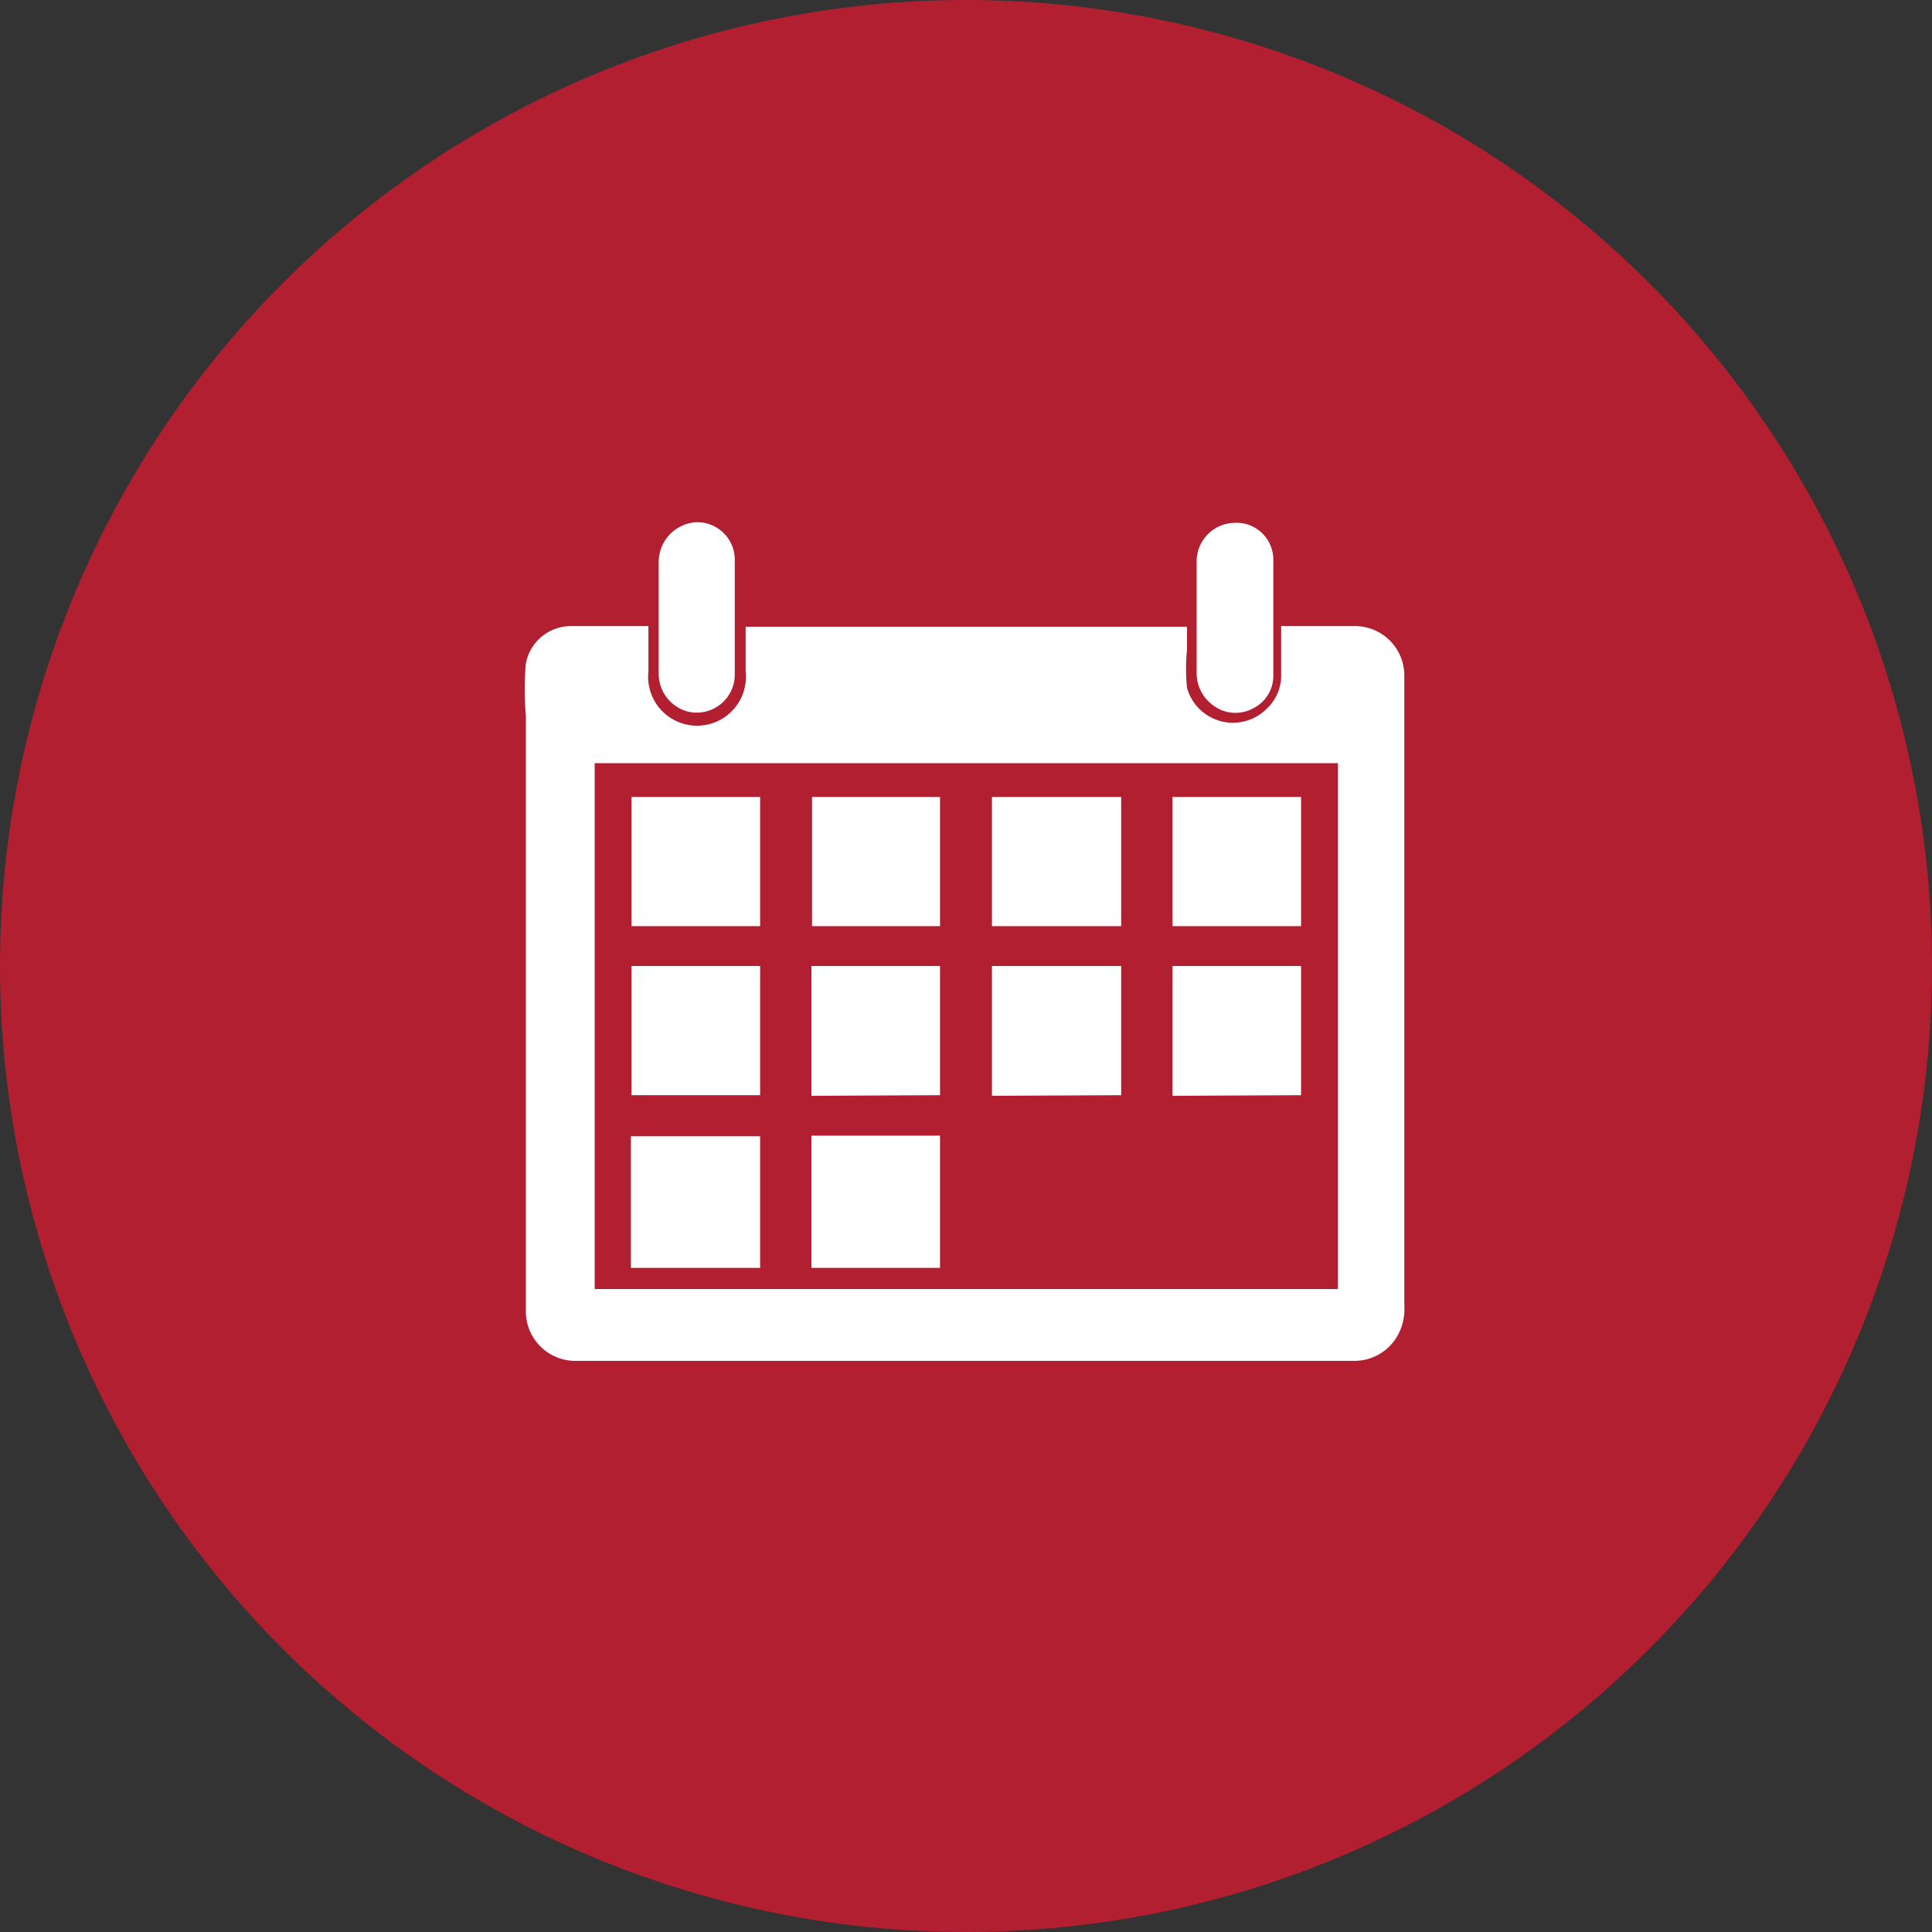 <?xml version="1.0" encoding="UTF-8"?>
<svg xmlns="http://www.w3.org/2000/svg" id="Ebene_1" data-name="Ebene 1" viewBox="0 0 32 32">
  <rect x="0" y="0" width="32" height="32" fill="#333333" stroke="none"/>
  <defs>
    <style>.cls-1{fill:#b11f30;}.cls-2{fill:#fff;}</style>
  </defs>
  <path class="cls-1" d="M16,32A16,16,0,1,0,0,16,16,16,0,0,0,16,32h0" transform="translate(0 0)"></path>
  <path class="cls-2" d="M10.74,10.37c0,.26,0,.5,0,.75a.81.81,0,1,0,1.61,0c0-.24,0-.49,0-.74h7.31c0,.12,0,.26,0,.39a3.18,3.18,0,0,0,0,.62.79.79,0,0,0,1.33.34.75.75,0,0,0,.23-.56c0-.22,0-.44,0-.66v-.14h1.19a.82.82,0,0,1,.85.83c0,.59,0,1.19,0,1.79v8.63a.91.91,0,0,1-.1.48.82.82,0,0,1-.75.44H9.5a.82.82,0,0,1-.79-.83c0-.38,0-.75,0-1.13s0-.73,0-1.09,0-.73,0-1.09,0-.74,0-1.1V12.93c0-.36,0-.72,0-1.08a4.91,4.91,0,0,1,0-.86.76.76,0,0,1,.77-.62h1.22Zm-.89,2.27v8.71H22.16V12.64Z" transform="translate(0 0)"></path>
  <path class="cls-2" d="M19.82,10.22c0-.31,0-.63,0-.94a.64.64,0,0,1,.62-.62.61.61,0,0,1,.65.61c0,.24,0,.49,0,.73,0,.39,0,.78,0,1.17a.6.6,0,0,1-.33.56.61.61,0,0,1-.67-.05.66.66,0,0,1-.27-.52Z" transform="translate(0 0)"></path>
  <path class="cls-2" d="M10.91,10.22V9.31a.66.66,0,0,1,.62-.66.62.62,0,0,1,.64.61c0,.38,0,.76,0,1.14s0,.52,0,.78a.63.63,0,0,1-.8.6.65.65,0,0,1-.46-.62v-.94Z" transform="translate(0 0)"></path>
  <path class="cls-2" d="M12.59,15.34H10.46V13.2h2.13Z" transform="translate(0 0)"></path>
  <path class="cls-2" d="M18.57,13.2v2.14H16.43V13.2Z" transform="translate(0 0)"></path>
  <path class="cls-2" d="M19.42,13.2h2.13v2.14H19.42Z" transform="translate(0 0)"></path>
  <path class="cls-2" d="M10.46,16h2.13v2.14H10.46Z" transform="translate(0 0)"></path>
  <path class="cls-2" d="M16.43,18.15V16h2.14v2.14Z" transform="translate(0 0)"></path>
  <path class="cls-2" d="M19.42,18.15V16h2.13v2.14Z" transform="translate(0 0)"></path>
  <path class="cls-2" d="M10.45,21V18.82h2.14V21Z" transform="translate(0 0)"></path>
  <path class="cls-2" d="M13.44,18.81h2.13V21H13.44Z" transform="translate(0 0)"></path>
  <path class="cls-2" d="M13.45,13.2h2.12v2.14H13.45Z" transform="translate(0 0)"></path>
  <path class="cls-2" d="M13.44,18.15V16h2.13v2.14Z" transform="translate(0 0)"></path>
</svg>

